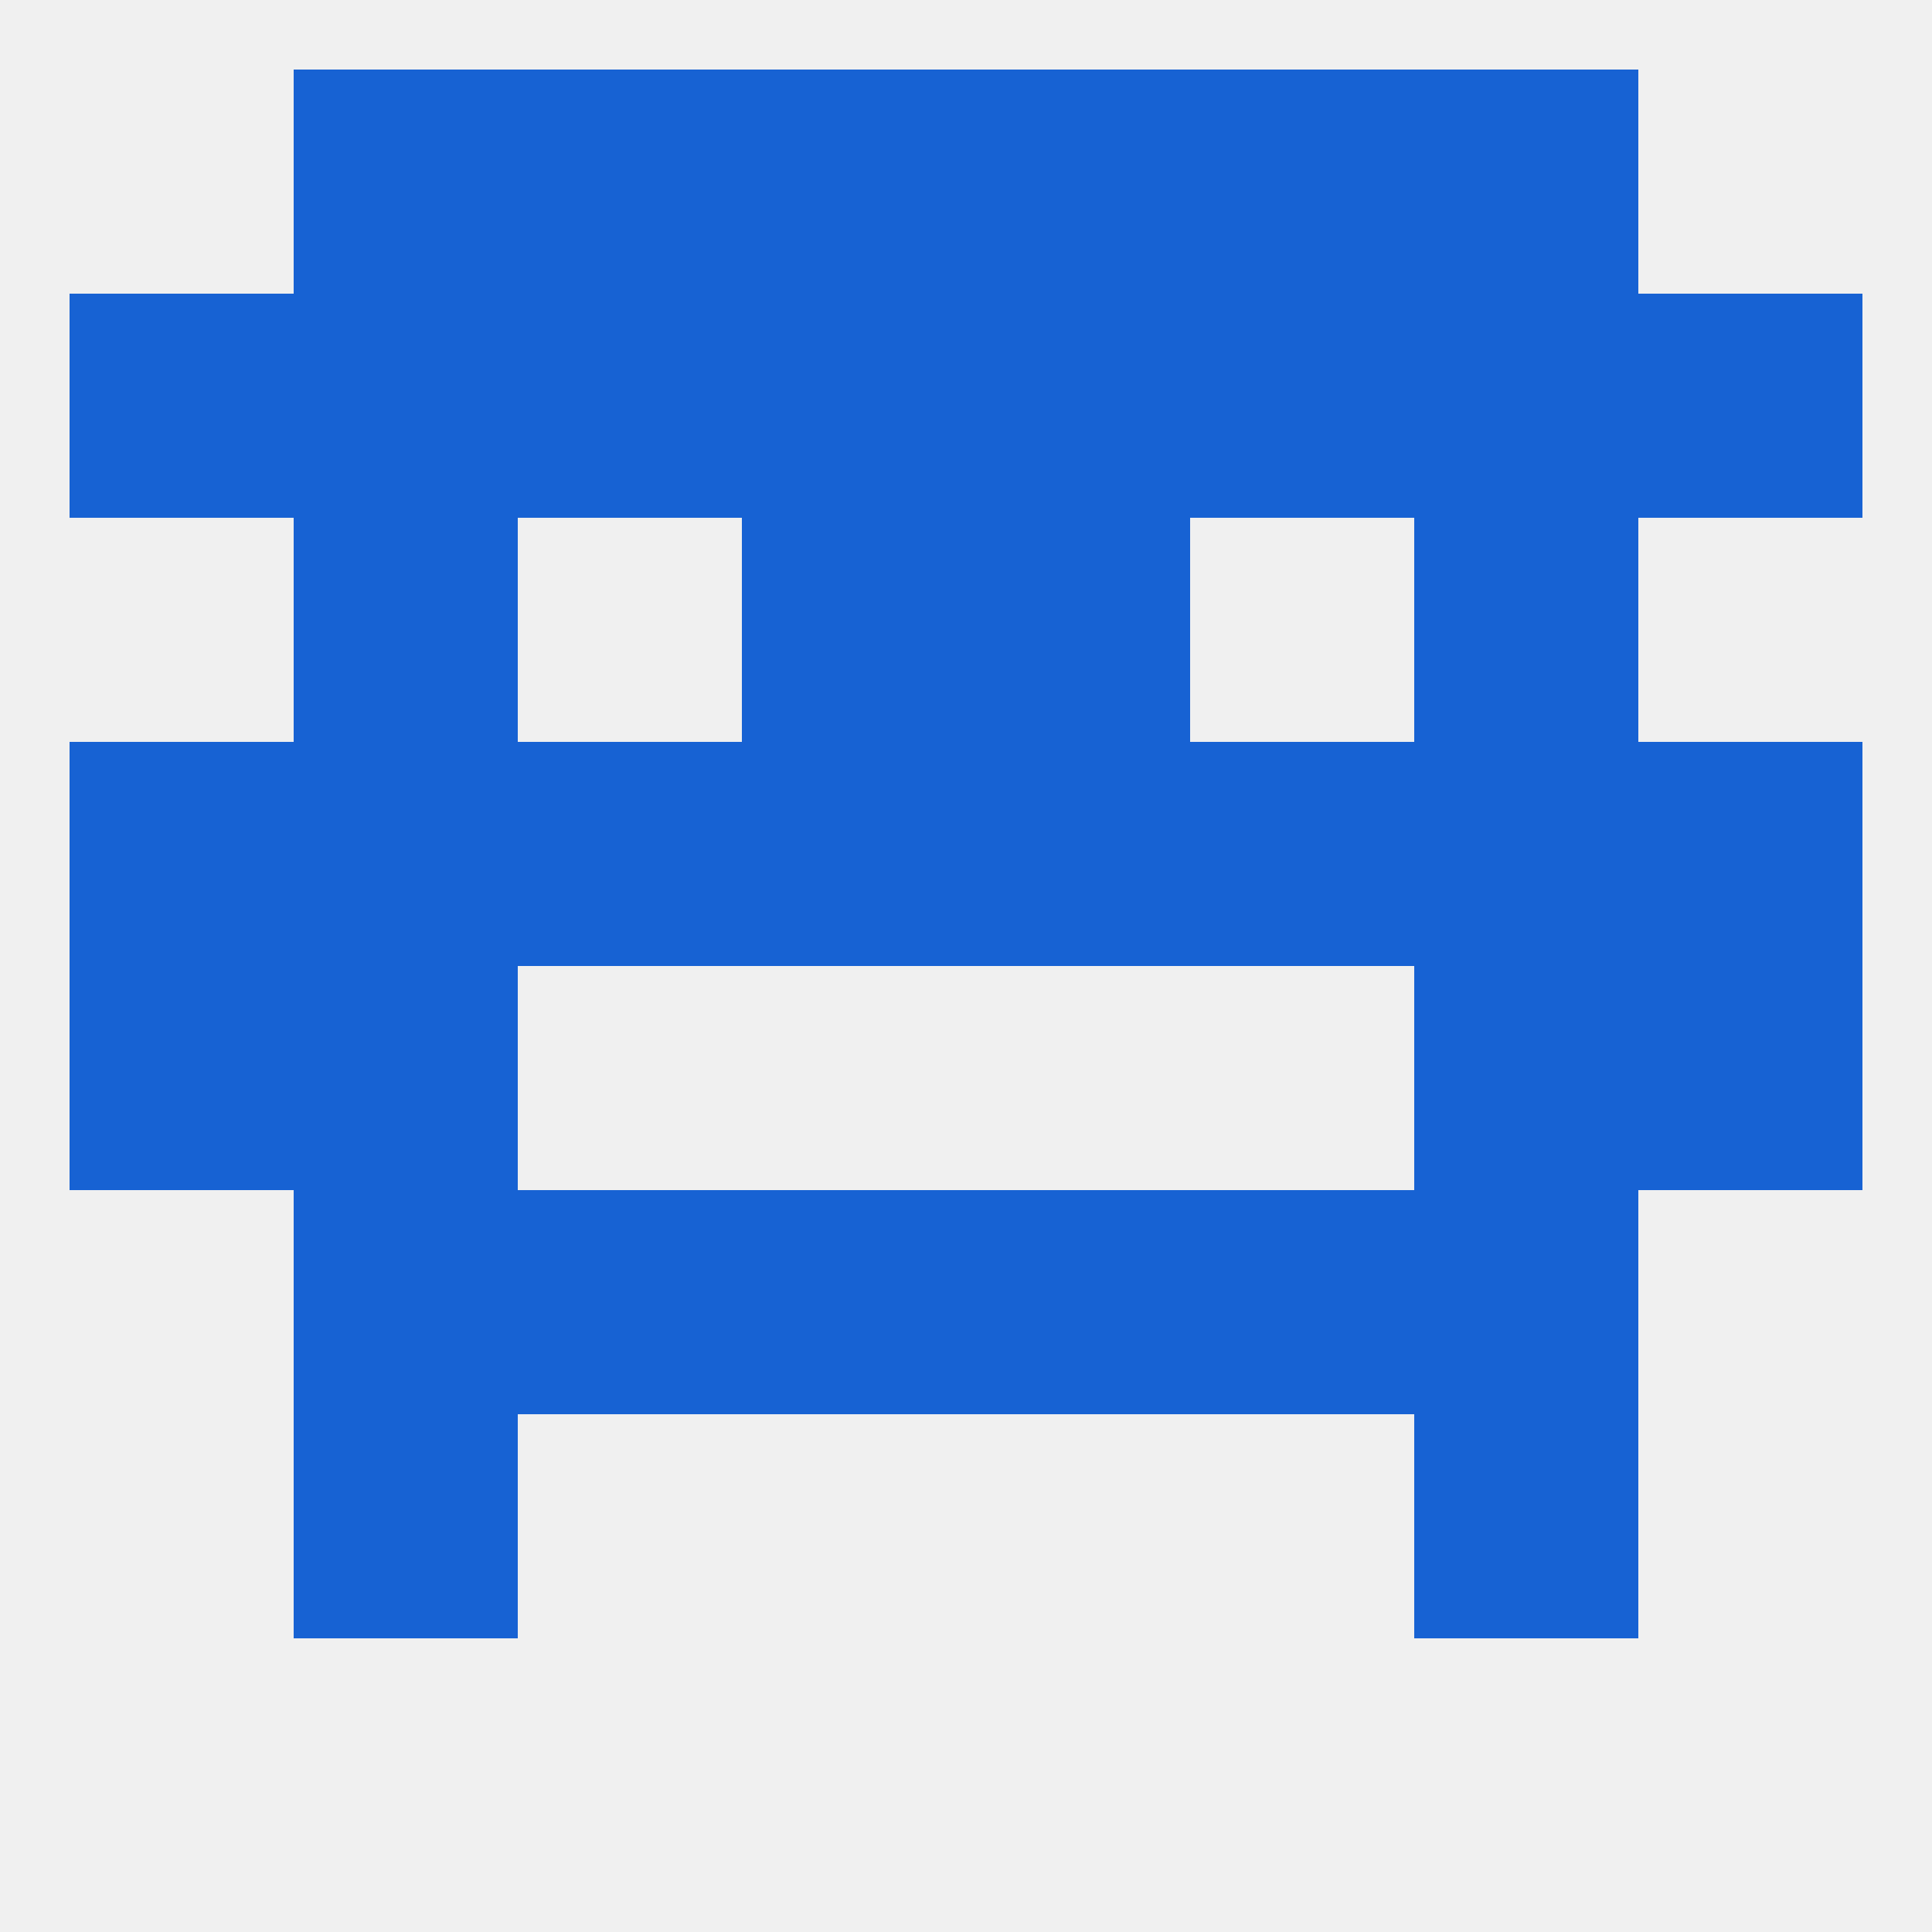 
<!--   <?xml version="1.0"?> -->
<svg version="1.1" baseprofile="full" xmlns="http://www.w3.org/2000/svg" xmlns:xlink="http://www.w3.org/1999/xlink" xmlns:ev="http://www.w3.org/2001/xml-events" width="250" height="250" viewBox="0 0 250 250" >
	<rect width="100%" height="100%" fill="rgba(240,240,240,255)"/>

	<rect x="212" y="125" width="29" height="29" fill="rgba(23,98,211,255)"/>
	<rect x="38" y="125" width="29" height="29" fill="rgba(23,98,211,255)"/>
	<rect x="183" y="125" width="29" height="29" fill="rgba(23,98,211,255)"/>
	<rect x="9" y="125" width="29" height="29" fill="rgba(23,98,211,255)"/>
	<rect x="212" y="96" width="29" height="29" fill="rgba(23,98,211,255)"/>
	<rect x="96" y="96" width="29" height="29" fill="rgba(23,98,211,255)"/>
	<rect x="125" y="96" width="29" height="29" fill="rgba(23,98,211,255)"/>
	<rect x="67" y="96" width="29" height="29" fill="rgba(23,98,211,255)"/>
	<rect x="154" y="96" width="29" height="29" fill="rgba(23,98,211,255)"/>
	<rect x="38" y="96" width="29" height="29" fill="rgba(23,98,211,255)"/>
	<rect x="183" y="96" width="29" height="29" fill="rgba(23,98,211,255)"/>
	<rect x="9" y="96" width="29" height="29" fill="rgba(23,98,211,255)"/>
	<rect x="154" y="154" width="29" height="29" fill="rgba(23,98,211,255)"/>
	<rect x="38" y="154" width="29" height="29" fill="rgba(23,98,211,255)"/>
	<rect x="183" y="154" width="29" height="29" fill="rgba(23,98,211,255)"/>
	<rect x="96" y="154" width="29" height="29" fill="rgba(23,98,211,255)"/>
	<rect x="125" y="154" width="29" height="29" fill="rgba(23,98,211,255)"/>
	<rect x="67" y="154" width="29" height="29" fill="rgba(23,98,211,255)"/>
	<rect x="38" y="183" width="29" height="29" fill="rgba(23,98,211,255)"/>
	<rect x="183" y="183" width="29" height="29" fill="rgba(23,98,211,255)"/>
	<rect x="183" y="38" width="29" height="29" fill="rgba(23,98,211,255)"/>
	<rect x="96" y="38" width="29" height="29" fill="rgba(23,98,211,255)"/>
	<rect x="125" y="38" width="29" height="29" fill="rgba(23,98,211,255)"/>
	<rect x="67" y="38" width="29" height="29" fill="rgba(23,98,211,255)"/>
	<rect x="154" y="38" width="29" height="29" fill="rgba(23,98,211,255)"/>
	<rect x="38" y="38" width="29" height="29" fill="rgba(23,98,211,255)"/>
	<rect x="9" y="38" width="29" height="29" fill="rgba(23,98,211,255)"/>
	<rect x="212" y="38" width="29" height="29" fill="rgba(23,98,211,255)"/>
	<rect x="183" y="9" width="29" height="29" fill="rgba(23,98,211,255)"/>
	<rect x="96" y="9" width="29" height="29" fill="rgba(23,98,211,255)"/>
	<rect x="125" y="9" width="29" height="29" fill="rgba(23,98,211,255)"/>
	<rect x="67" y="9" width="29" height="29" fill="rgba(23,98,211,255)"/>
	<rect x="154" y="9" width="29" height="29" fill="rgba(23,98,211,255)"/>
	<rect x="38" y="9" width="29" height="29" fill="rgba(23,98,211,255)"/>
	<rect x="96" y="67" width="29" height="29" fill="rgba(23,98,211,255)"/>
	<rect x="125" y="67" width="29" height="29" fill="rgba(23,98,211,255)"/>
	<rect x="38" y="67" width="29" height="29" fill="rgba(23,98,211,255)"/>
	<rect x="183" y="67" width="29" height="29" fill="rgba(23,98,211,255)"/>
</svg>